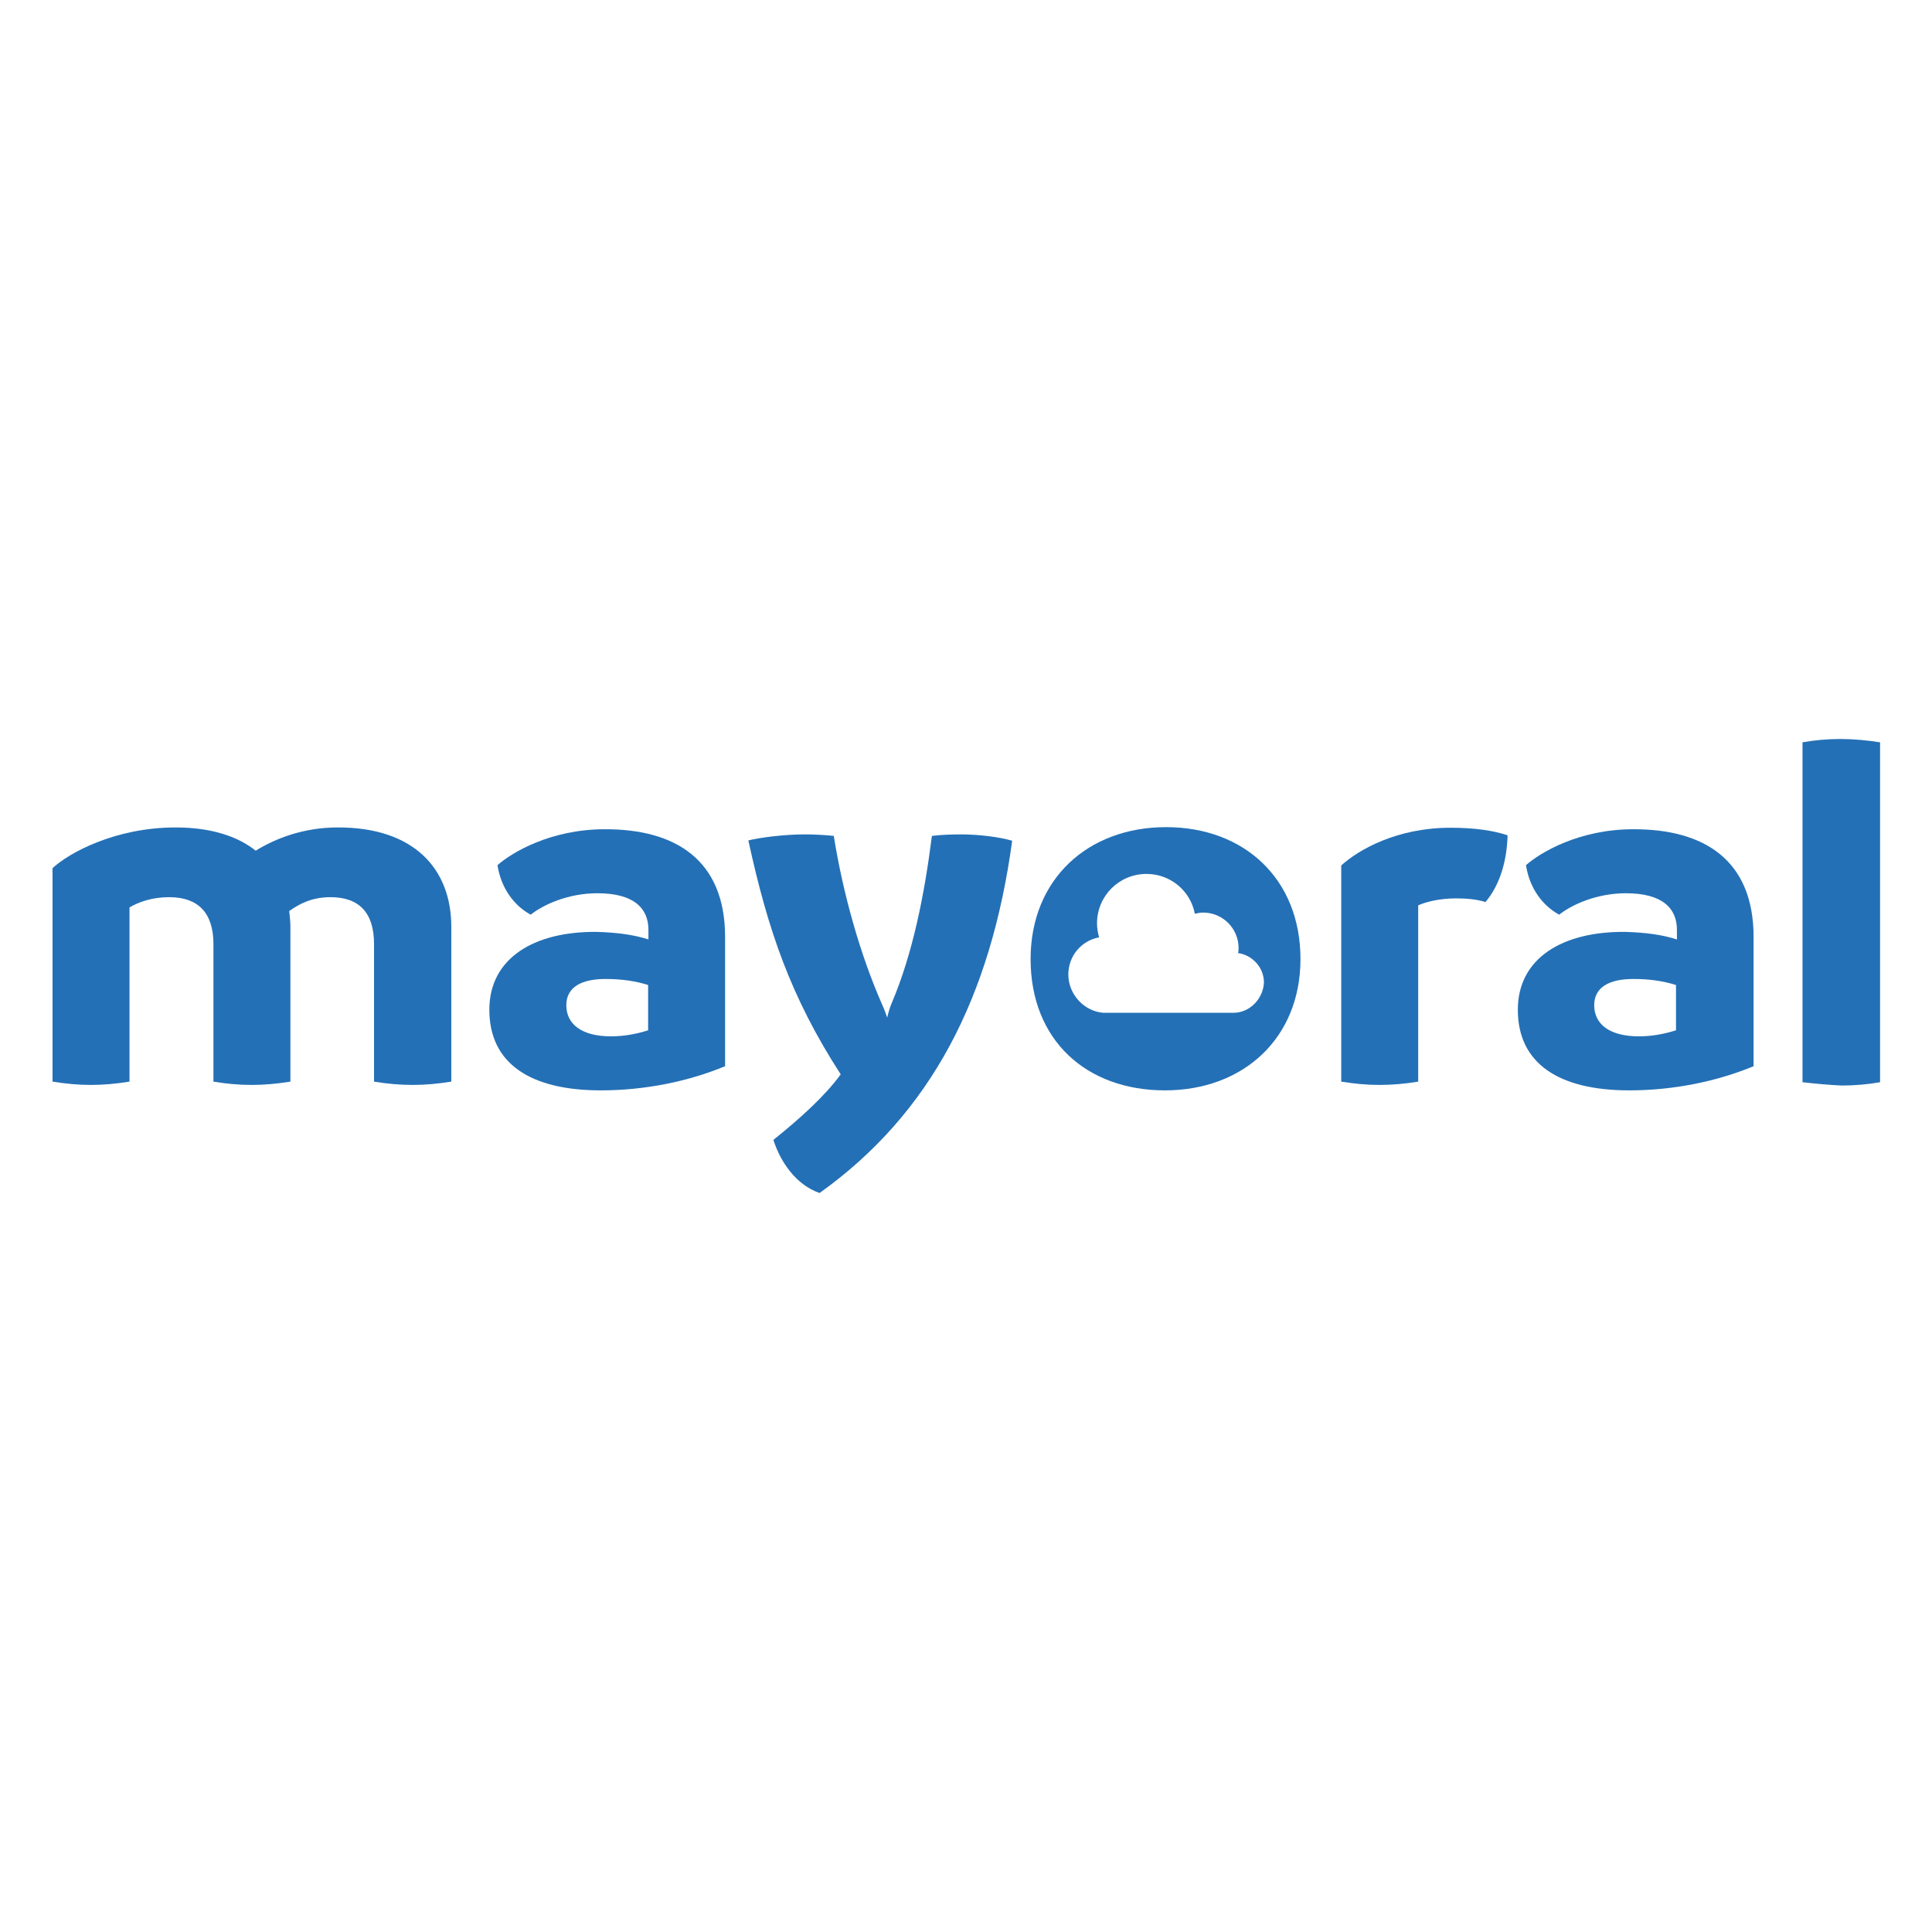 <?xml version="1.0" encoding="utf-8"?>
<!-- Generator: Adobe Illustrator 26.3.1, SVG Export Plug-In . SVG Version: 6.00 Build 0)  -->
<svg version="1.1" id="Capa_1" xmlns="http://www.w3.org/2000/svg" xmlns:xlink="http://www.w3.org/1999/xlink" x="0px" y="0px"
	 viewBox="0 0 64 64" style="enable-background:new 0 0 64 64;" xml:space="preserve">
<style type="text/css">
	.st0{fill-rule:evenodd;clip-rule:evenodd;fill:#2470B6;}
</style>
<g>
	<g>
		<path class="st0" d="M14.95,30.7v5.13c-0.43,0.07-0.86,0.11-1.28,0.11c-0.43,0-0.86-0.04-1.28-0.11v-4.56
			c0-1.02-0.48-1.55-1.44-1.55c-0.66,0-1.07,0.25-1.37,0.46c0.02,0.18,0.04,0.34,0.04,0.52v5.13c-0.43,0.07-0.86,0.11-1.28,0.11
			c-0.43,0-0.86-0.04-1.27-0.11v-4.56c0-1.02-0.5-1.55-1.46-1.55c-0.57,0-1.02,0.16-1.32,0.34v5.77c-0.43,0.07-0.86,0.11-1.28,0.11
			c-0.43,0-0.84-0.04-1.27-0.11v-7.07c0.53-0.5,2.07-1.35,4.08-1.35c1.16,0,2.05,0.29,2.65,0.77c0.66-0.41,1.6-0.77,2.71-0.77
			C13.72,27.4,14.95,28.79,14.95,30.7L14.95,30.7z"/>
		<path class="st0" d="M24.02,31.04v4.28c-1.21,0.5-2.64,0.8-4.12,0.8c-2.33,0-3.69-0.89-3.69-2.67c0-1.71,1.48-2.6,3.56-2.58
			c0.66,0.02,1.21,0.09,1.71,0.25v-0.32c0-0.71-0.48-1.21-1.69-1.21c-0.96,0-1.78,0.37-2.21,0.71c-0.55-0.3-0.98-0.87-1.1-1.64
			c0.46-0.41,1.75-1.19,3.55-1.19C22.38,27.46,24.02,28.49,24.02,31.04L24.02,31.04L24.02,31.04z M20.24,34.33
			c0.41,0,0.82-0.07,1.23-0.2v-1.5c-0.41-0.13-0.87-0.2-1.41-0.2c-0.8,0-1.3,0.27-1.3,0.87C18.76,33.92,19.26,34.33,20.24,34.33
			L20.24,34.33z"/>
		<path class="st0" d="M33.53,27.85c-0.71,5.2-2.69,9.03-6.38,11.67c-0.78-0.27-1.3-1.03-1.53-1.76c0.91-0.73,1.71-1.46,2.23-2.17
			c-1.67-2.58-2.42-4.81-3.06-7.75c0.36-0.09,1.16-0.2,1.87-0.2c0.3,0,0.68,0.02,0.96,0.05c0.3,1.89,0.87,3.92,1.59,5.56
			c0.09,0.2,0.14,0.34,0.18,0.46c0.04-0.18,0.09-0.34,0.14-0.46c0.71-1.66,1.1-3.65,1.34-5.56c0.32-0.04,0.69-0.05,1.02-0.05
			C32.48,27.65,33.07,27.72,33.53,27.85L33.53,27.85z"/>
		<path class="st0" d="M49.94,27.67c-0.02,0.84-0.25,1.64-0.73,2.21c-0.3-0.09-0.62-0.12-0.98-0.12c-0.53,0-0.98,0.11-1.25,0.23
			v5.84c-0.41,0.07-0.86,0.11-1.28,0.11c-0.43,0-0.84-0.04-1.27-0.11v-7.16c0.57-0.52,1.84-1.25,3.62-1.25
			C48.84,27.42,49.46,27.51,49.94,27.67L49.94,27.67z"/>
		<path class="st0" d="M58.09,31.04v4.28c-1.21,0.5-2.64,0.8-4.12,0.8c-2.33,0-3.69-0.89-3.69-2.67c0-1.71,1.48-2.6,3.56-2.58
			c0.66,0.02,1.21,0.09,1.71,0.25v-0.32c0-0.71-0.48-1.21-1.69-1.21c-0.96,0-1.78,0.37-2.21,0.71c-0.55-0.3-0.98-0.87-1.1-1.64
			c0.46-0.41,1.75-1.19,3.55-1.19C56.45,27.46,58.09,28.49,58.09,31.04L58.09,31.04L58.09,31.04z M54.29,34.33
			c0.41,0,0.82-0.07,1.23-0.2v-1.5c-0.41-0.13-0.87-0.2-1.41-0.2c-0.8,0-1.3,0.27-1.3,0.87C52.81,33.92,53.31,34.33,54.29,34.33
			L54.29,34.33z"/>
		<path class="st0" d="M59.71,35.85V24.59c0.39-0.07,0.82-0.11,1.25-0.11c0.43,0,0.87,0.04,1.32,0.11v11.26
			c-0.39,0.07-0.84,0.11-1.27,0.11C60.58,35.94,60.15,35.9,59.71,35.85L59.71,35.85z"/>
		<path class="st0" d="M38.63,27.4c-2.6,0-4.49,1.73-4.49,4.37c0,2.69,1.85,4.35,4.45,4.35c2.6,0,4.49-1.73,4.49-4.35
			C43.08,29.11,41.21,27.4,38.63,27.4L38.63,27.4z M40.86,33.55c-0.04,0-0.07,0-0.11,0l0,0h-4.2l0,0c-0.64-0.05-1.16-0.61-1.16-1.27
			c0-0.61,0.43-1.12,1.02-1.23c-0.04-0.14-0.07-0.3-0.07-0.46c0-0.91,0.73-1.64,1.64-1.64c0.8,0,1.46,0.57,1.6,1.32
			c0.09-0.02,0.18-0.04,0.27-0.04c0.66,0,1.18,0.53,1.18,1.18c0,0.05,0,0.11-0.02,0.16c0.48,0.07,0.86,0.48,0.86,0.98
			C41.84,33.1,41.39,33.55,40.86,33.55L40.86,33.55z"/>
	</g>
</g>
</svg>
